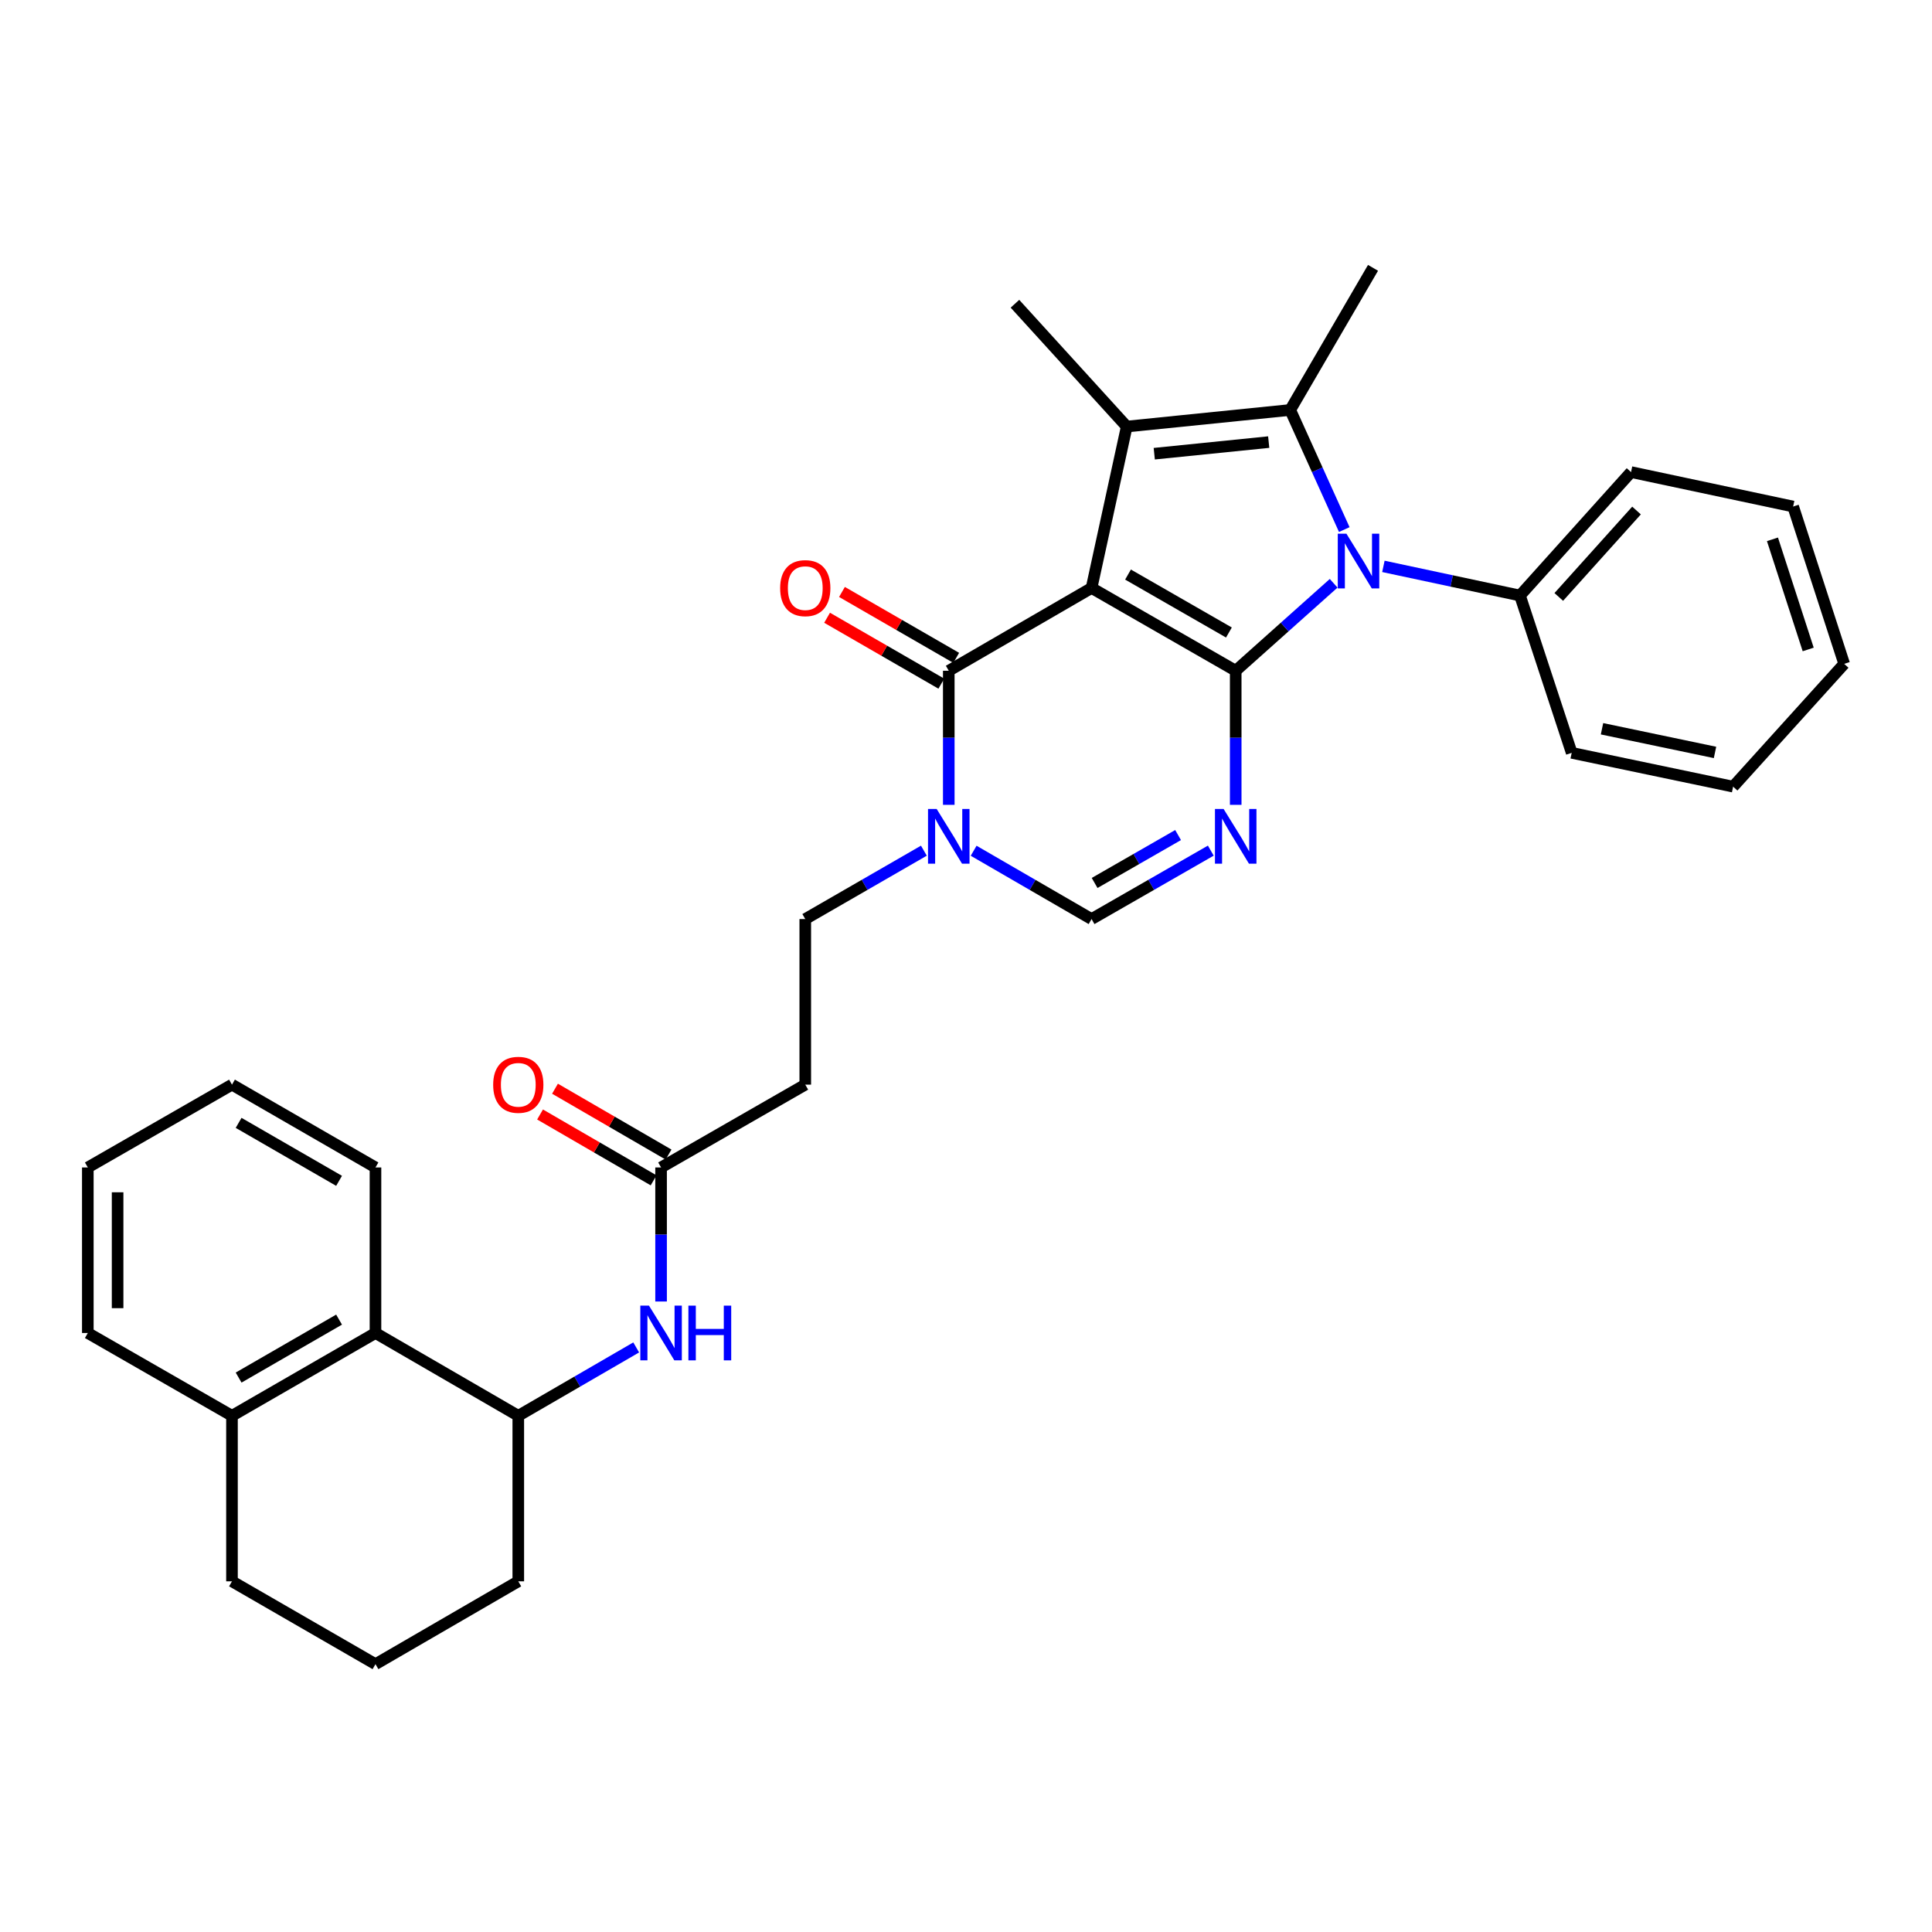 <?xml version='1.0' encoding='iso-8859-1'?>
<svg version='1.1' baseProfile='full'
              xmlns='http://www.w3.org/2000/svg'
                      xmlns:rdkit='http://www.rdkit.org/xml'
                      xmlns:xlink='http://www.w3.org/1999/xlink'
                  xml:space='preserve'
width='1000px' height='1000px' viewBox='0 0 1000 1000'>
<!-- END OF HEADER -->
<rect style='opacity:1.0;fill:#FFFFFF;stroke:none' width='1000' height='1000' x='0' y='0'> </rect>
<path class='bond-0' d='M 564.99,304.336 L 639.6,347.183' style='fill:none;fill-rule:evenodd;stroke:#000000;stroke-width:6px;stroke-linecap:butt;stroke-linejoin:miter;stroke-opacity:1' />
<path class='bond-0' d='M 583.86,297.392 L 636.087,327.385' style='fill:none;fill-rule:evenodd;stroke:#000000;stroke-width:6px;stroke-linecap:butt;stroke-linejoin:miter;stroke-opacity:1' />
<path class='bond-2' d='M 564.99,304.336 L 583.193,220.783' style='fill:none;fill-rule:evenodd;stroke:#000000;stroke-width:6px;stroke-linecap:butt;stroke-linejoin:miter;stroke-opacity:1' />
<path class='bond-5' d='M 564.99,304.336 L 491.083,347.183' style='fill:none;fill-rule:evenodd;stroke:#000000;stroke-width:6px;stroke-linecap:butt;stroke-linejoin:miter;stroke-opacity:1' />
<path class='bond-1' d='M 639.6,347.183 L 664.949,324.543' style='fill:none;fill-rule:evenodd;stroke:#000000;stroke-width:6px;stroke-linecap:butt;stroke-linejoin:miter;stroke-opacity:1' />
<path class='bond-1' d='M 664.949,324.543 L 690.297,301.903' style='fill:none;fill-rule:evenodd;stroke:#0000FF;stroke-width:6px;stroke-linecap:butt;stroke-linejoin:miter;stroke-opacity:1' />
<path class='bond-3' d='M 639.6,347.183 L 639.6,381.883' style='fill:none;fill-rule:evenodd;stroke:#000000;stroke-width:6px;stroke-linecap:butt;stroke-linejoin:miter;stroke-opacity:1' />
<path class='bond-3' d='M 639.6,381.883 L 639.6,416.583' style='fill:none;fill-rule:evenodd;stroke:#0000FF;stroke-width:6px;stroke-linecap:butt;stroke-linejoin:miter;stroke-opacity:1' />
<path class='bond-14' d='M 716.044,293.157 L 751.391,300.704' style='fill:none;fill-rule:evenodd;stroke:#0000FF;stroke-width:6px;stroke-linecap:butt;stroke-linejoin:miter;stroke-opacity:1' />
<path class='bond-14' d='M 751.391,300.704 L 786.738,308.25' style='fill:none;fill-rule:evenodd;stroke:#000000;stroke-width:6px;stroke-linecap:butt;stroke-linejoin:miter;stroke-opacity:1' />
<path class='bond-32' d='M 695.797,274.102 L 681.807,243.151' style='fill:none;fill-rule:evenodd;stroke:#0000FF;stroke-width:6px;stroke-linecap:butt;stroke-linejoin:miter;stroke-opacity:1' />
<path class='bond-32' d='M 681.807,243.151 L 667.816,212.2' style='fill:none;fill-rule:evenodd;stroke:#000000;stroke-width:6px;stroke-linecap:butt;stroke-linejoin:miter;stroke-opacity:1' />
<path class='bond-4' d='M 583.193,220.783 L 667.816,212.2' style='fill:none;fill-rule:evenodd;stroke:#000000;stroke-width:6px;stroke-linecap:butt;stroke-linejoin:miter;stroke-opacity:1' />
<path class='bond-4' d='M 597.442,234.836 L 656.679,228.828' style='fill:none;fill-rule:evenodd;stroke:#000000;stroke-width:6px;stroke-linecap:butt;stroke-linejoin:miter;stroke-opacity:1' />
<path class='bond-18' d='M 583.193,220.783 L 525.338,157.215' style='fill:none;fill-rule:evenodd;stroke:#000000;stroke-width:6px;stroke-linecap:butt;stroke-linejoin:miter;stroke-opacity:1' />
<path class='bond-33' d='M 626.709,440.284 L 595.85,457.995' style='fill:none;fill-rule:evenodd;stroke:#0000FF;stroke-width:6px;stroke-linecap:butt;stroke-linejoin:miter;stroke-opacity:1' />
<path class='bond-33' d='M 595.85,457.995 L 564.99,475.707' style='fill:none;fill-rule:evenodd;stroke:#000000;stroke-width:6px;stroke-linecap:butt;stroke-linejoin:miter;stroke-opacity:1' />
<path class='bond-33' d='M 609.776,432.225 L 588.175,444.623' style='fill:none;fill-rule:evenodd;stroke:#0000FF;stroke-width:6px;stroke-linecap:butt;stroke-linejoin:miter;stroke-opacity:1' />
<path class='bond-33' d='M 588.175,444.623 L 566.573,457.021' style='fill:none;fill-rule:evenodd;stroke:#000000;stroke-width:6px;stroke-linecap:butt;stroke-linejoin:miter;stroke-opacity:1' />
<path class='bond-19' d='M 667.816,212.2 L 710.672,138.635' style='fill:none;fill-rule:evenodd;stroke:#000000;stroke-width:6px;stroke-linecap:butt;stroke-linejoin:miter;stroke-opacity:1' />
<path class='bond-6' d='M 491.083,347.183 L 491.083,381.883' style='fill:none;fill-rule:evenodd;stroke:#000000;stroke-width:6px;stroke-linecap:butt;stroke-linejoin:miter;stroke-opacity:1' />
<path class='bond-6' d='M 491.083,381.883 L 491.083,416.583' style='fill:none;fill-rule:evenodd;stroke:#0000FF;stroke-width:6px;stroke-linecap:butt;stroke-linejoin:miter;stroke-opacity:1' />
<path class='bond-15' d='M 494.935,340.505 L 465.369,323.449' style='fill:none;fill-rule:evenodd;stroke:#000000;stroke-width:6px;stroke-linecap:butt;stroke-linejoin:miter;stroke-opacity:1' />
<path class='bond-15' d='M 465.369,323.449 L 435.803,306.394' style='fill:none;fill-rule:evenodd;stroke:#FF0000;stroke-width:6px;stroke-linecap:butt;stroke-linejoin:miter;stroke-opacity:1' />
<path class='bond-15' d='M 487.231,353.861 L 457.665,336.805' style='fill:none;fill-rule:evenodd;stroke:#000000;stroke-width:6px;stroke-linecap:butt;stroke-linejoin:miter;stroke-opacity:1' />
<path class='bond-15' d='M 457.665,336.805 L 428.099,319.75' style='fill:none;fill-rule:evenodd;stroke:#FF0000;stroke-width:6px;stroke-linecap:butt;stroke-linejoin:miter;stroke-opacity:1' />
<path class='bond-7' d='M 503.958,440.345 L 534.474,458.026' style='fill:none;fill-rule:evenodd;stroke:#0000FF;stroke-width:6px;stroke-linecap:butt;stroke-linejoin:miter;stroke-opacity:1' />
<path class='bond-7' d='M 534.474,458.026 L 564.99,475.707' style='fill:none;fill-rule:evenodd;stroke:#000000;stroke-width:6px;stroke-linecap:butt;stroke-linejoin:miter;stroke-opacity:1' />
<path class='bond-13' d='M 478.199,440.313 L 447.503,458.01' style='fill:none;fill-rule:evenodd;stroke:#0000FF;stroke-width:6px;stroke-linecap:butt;stroke-linejoin:miter;stroke-opacity:1' />
<path class='bond-13' d='M 447.503,458.01 L 416.807,475.707' style='fill:none;fill-rule:evenodd;stroke:#000000;stroke-width:6px;stroke-linecap:butt;stroke-linejoin:miter;stroke-opacity:1' />
<path class='bond-8' d='M 342.172,673.657 L 342.172,638.965' style='fill:none;fill-rule:evenodd;stroke:#0000FF;stroke-width:6px;stroke-linecap:butt;stroke-linejoin:miter;stroke-opacity:1' />
<path class='bond-8' d='M 342.172,638.965 L 342.172,604.274' style='fill:none;fill-rule:evenodd;stroke:#000000;stroke-width:6px;stroke-linecap:butt;stroke-linejoin:miter;stroke-opacity:1' />
<path class='bond-9' d='M 329.296,697.425 L 298.78,715.12' style='fill:none;fill-rule:evenodd;stroke:#0000FF;stroke-width:6px;stroke-linecap:butt;stroke-linejoin:miter;stroke-opacity:1' />
<path class='bond-9' d='M 298.78,715.12 L 268.264,732.815' style='fill:none;fill-rule:evenodd;stroke:#000000;stroke-width:6px;stroke-linecap:butt;stroke-linejoin:miter;stroke-opacity:1' />
<path class='bond-11' d='M 268.264,732.815 L 194.349,689.959' style='fill:none;fill-rule:evenodd;stroke:#000000;stroke-width:6px;stroke-linecap:butt;stroke-linejoin:miter;stroke-opacity:1' />
<path class='bond-20' d='M 268.264,732.815 L 268.264,818.492' style='fill:none;fill-rule:evenodd;stroke:#000000;stroke-width:6px;stroke-linecap:butt;stroke-linejoin:miter;stroke-opacity:1' />
<path class='bond-10' d='M 342.172,604.274 L 416.807,561.41' style='fill:none;fill-rule:evenodd;stroke:#000000;stroke-width:6px;stroke-linecap:butt;stroke-linejoin:miter;stroke-opacity:1' />
<path class='bond-17' d='M 346.04,597.605 L 316.654,580.562' style='fill:none;fill-rule:evenodd;stroke:#000000;stroke-width:6px;stroke-linecap:butt;stroke-linejoin:miter;stroke-opacity:1' />
<path class='bond-17' d='M 316.654,580.562 L 287.268,563.519' style='fill:none;fill-rule:evenodd;stroke:#FF0000;stroke-width:6px;stroke-linecap:butt;stroke-linejoin:miter;stroke-opacity:1' />
<path class='bond-17' d='M 338.304,610.943 L 308.918,593.9' style='fill:none;fill-rule:evenodd;stroke:#000000;stroke-width:6px;stroke-linecap:butt;stroke-linejoin:miter;stroke-opacity:1' />
<path class='bond-17' d='M 308.918,593.9 L 279.533,576.857' style='fill:none;fill-rule:evenodd;stroke:#FF0000;stroke-width:6px;stroke-linecap:butt;stroke-linejoin:miter;stroke-opacity:1' />
<path class='bond-16' d='M 194.349,689.959 L 120.073,732.815' style='fill:none;fill-rule:evenodd;stroke:#000000;stroke-width:6px;stroke-linecap:butt;stroke-linejoin:miter;stroke-opacity:1' />
<path class='bond-16' d='M 175.501,683.032 L 123.509,713.031' style='fill:none;fill-rule:evenodd;stroke:#000000;stroke-width:6px;stroke-linecap:butt;stroke-linejoin:miter;stroke-opacity:1' />
<path class='bond-22' d='M 194.349,689.959 L 194.349,604.274' style='fill:none;fill-rule:evenodd;stroke:#000000;stroke-width:6px;stroke-linecap:butt;stroke-linejoin:miter;stroke-opacity:1' />
<path class='bond-12' d='M 416.807,561.41 L 416.807,475.707' style='fill:none;fill-rule:evenodd;stroke:#000000;stroke-width:6px;stroke-linecap:butt;stroke-linejoin:miter;stroke-opacity:1' />
<path class='bond-24' d='M 786.738,308.25 L 844.224,244.348' style='fill:none;fill-rule:evenodd;stroke:#000000;stroke-width:6px;stroke-linecap:butt;stroke-linejoin:miter;stroke-opacity:1' />
<path class='bond-24' d='M 806.824,308.977 L 847.064,264.246' style='fill:none;fill-rule:evenodd;stroke:#000000;stroke-width:6px;stroke-linecap:butt;stroke-linejoin:miter;stroke-opacity:1' />
<path class='bond-25' d='M 786.738,308.25 L 813.507,389.67' style='fill:none;fill-rule:evenodd;stroke:#000000;stroke-width:6px;stroke-linecap:butt;stroke-linejoin:miter;stroke-opacity:1' />
<path class='bond-26' d='M 120.073,732.815 L 45.455,689.959' style='fill:none;fill-rule:evenodd;stroke:#000000;stroke-width:6px;stroke-linecap:butt;stroke-linejoin:miter;stroke-opacity:1' />
<path class='bond-35' d='M 120.073,732.815 L 120.073,818.492' style='fill:none;fill-rule:evenodd;stroke:#000000;stroke-width:6px;stroke-linecap:butt;stroke-linejoin:miter;stroke-opacity:1' />
<path class='bond-21' d='M 268.264,818.492 L 194.349,861.365' style='fill:none;fill-rule:evenodd;stroke:#000000;stroke-width:6px;stroke-linecap:butt;stroke-linejoin:miter;stroke-opacity:1' />
<path class='bond-23' d='M 194.349,861.365 L 120.073,818.492' style='fill:none;fill-rule:evenodd;stroke:#000000;stroke-width:6px;stroke-linecap:butt;stroke-linejoin:miter;stroke-opacity:1' />
<path class='bond-27' d='M 194.349,604.274 L 120.073,561.41' style='fill:none;fill-rule:evenodd;stroke:#000000;stroke-width:6px;stroke-linecap:butt;stroke-linejoin:miter;stroke-opacity:1' />
<path class='bond-27' d='M 175.5,611.199 L 123.507,581.194' style='fill:none;fill-rule:evenodd;stroke:#000000;stroke-width:6px;stroke-linecap:butt;stroke-linejoin:miter;stroke-opacity:1' />
<path class='bond-29' d='M 844.224,244.348 L 928.128,262.183' style='fill:none;fill-rule:evenodd;stroke:#000000;stroke-width:6px;stroke-linecap:butt;stroke-linejoin:miter;stroke-opacity:1' />
<path class='bond-30' d='M 813.507,389.67 L 897.059,407.17' style='fill:none;fill-rule:evenodd;stroke:#000000;stroke-width:6px;stroke-linecap:butt;stroke-linejoin:miter;stroke-opacity:1' />
<path class='bond-30' d='M 829.2,377.204 L 887.687,389.454' style='fill:none;fill-rule:evenodd;stroke:#000000;stroke-width:6px;stroke-linecap:butt;stroke-linejoin:miter;stroke-opacity:1' />
<path class='bond-36' d='M 45.455,689.959 L 45.455,604.274' style='fill:none;fill-rule:evenodd;stroke:#000000;stroke-width:6px;stroke-linecap:butt;stroke-linejoin:miter;stroke-opacity:1' />
<path class='bond-36' d='M 60.873,677.106 L 60.873,617.127' style='fill:none;fill-rule:evenodd;stroke:#000000;stroke-width:6px;stroke-linecap:butt;stroke-linejoin:miter;stroke-opacity:1' />
<path class='bond-28' d='M 120.073,561.41 L 45.455,604.274' style='fill:none;fill-rule:evenodd;stroke:#000000;stroke-width:6px;stroke-linecap:butt;stroke-linejoin:miter;stroke-opacity:1' />
<path class='bond-34' d='M 928.128,262.183 L 954.545,343.611' style='fill:none;fill-rule:evenodd;stroke:#000000;stroke-width:6px;stroke-linecap:butt;stroke-linejoin:miter;stroke-opacity:1' />
<path class='bond-34' d='M 917.424,279.155 L 935.917,336.155' style='fill:none;fill-rule:evenodd;stroke:#000000;stroke-width:6px;stroke-linecap:butt;stroke-linejoin:miter;stroke-opacity:1' />
<path class='bond-31' d='M 897.059,407.17 L 954.545,343.611' style='fill:none;fill-rule:evenodd;stroke:#000000;stroke-width:6px;stroke-linecap:butt;stroke-linejoin:miter;stroke-opacity:1' />
<path  class='atom-2' d='M 696.908 276.247
L 706.188 291.247
Q 707.108 292.727, 708.588 295.407
Q 710.068 298.087, 710.148 298.247
L 710.148 276.247
L 713.908 276.247
L 713.908 304.567
L 710.028 304.567
L 700.068 288.167
Q 698.908 286.247, 697.668 284.047
Q 696.468 281.847, 696.108 281.167
L 696.108 304.567
L 692.428 304.567
L 692.428 276.247
L 696.908 276.247
' fill='#0000FF'/>
<path  class='atom-4' d='M 633.34 418.726
L 642.62 433.726
Q 643.54 435.206, 645.02 437.886
Q 646.5 440.566, 646.58 440.726
L 646.58 418.726
L 650.34 418.726
L 650.34 447.046
L 646.46 447.046
L 636.5 430.646
Q 635.34 428.726, 634.1 426.526
Q 632.9 424.326, 632.54 423.646
L 632.54 447.046
L 628.86 447.046
L 628.86 418.726
L 633.34 418.726
' fill='#0000FF'/>
<path  class='atom-7' d='M 484.823 418.726
L 494.103 433.726
Q 495.023 435.206, 496.503 437.886
Q 497.983 440.566, 498.063 440.726
L 498.063 418.726
L 501.823 418.726
L 501.823 447.046
L 497.943 447.046
L 487.983 430.646
Q 486.823 428.726, 485.583 426.526
Q 484.383 424.326, 484.023 423.646
L 484.023 447.046
L 480.343 447.046
L 480.343 418.726
L 484.823 418.726
' fill='#0000FF'/>
<path  class='atom-9' d='M 335.912 675.799
L 345.192 690.799
Q 346.112 692.279, 347.592 694.959
Q 349.072 697.639, 349.152 697.799
L 349.152 675.799
L 352.912 675.799
L 352.912 704.119
L 349.032 704.119
L 339.072 687.719
Q 337.912 685.799, 336.672 683.599
Q 335.472 681.399, 335.112 680.719
L 335.112 704.119
L 331.432 704.119
L 331.432 675.799
L 335.912 675.799
' fill='#0000FF'/>
<path  class='atom-9' d='M 356.312 675.799
L 360.152 675.799
L 360.152 687.839
L 374.632 687.839
L 374.632 675.799
L 378.472 675.799
L 378.472 704.119
L 374.632 704.119
L 374.632 691.039
L 360.152 691.039
L 360.152 704.119
L 356.312 704.119
L 356.312 675.799
' fill='#0000FF'/>
<path  class='atom-16' d='M 403.807 304.416
Q 403.807 297.616, 407.167 293.816
Q 410.527 290.016, 416.807 290.016
Q 423.087 290.016, 426.447 293.816
Q 429.807 297.616, 429.807 304.416
Q 429.807 311.296, 426.407 315.216
Q 423.007 319.096, 416.807 319.096
Q 410.567 319.096, 407.167 315.216
Q 403.807 311.336, 403.807 304.416
M 416.807 315.896
Q 421.127 315.896, 423.447 313.016
Q 425.807 310.096, 425.807 304.416
Q 425.807 298.856, 423.447 296.056
Q 421.127 293.216, 416.807 293.216
Q 412.487 293.216, 410.127 296.016
Q 407.807 298.816, 407.807 304.416
Q 407.807 310.136, 410.127 313.016
Q 412.487 315.896, 416.807 315.896
' fill='#FF0000'/>
<path  class='atom-18' d='M 255.264 561.49
Q 255.264 554.69, 258.624 550.89
Q 261.984 547.09, 268.264 547.09
Q 274.544 547.09, 277.904 550.89
Q 281.264 554.69, 281.264 561.49
Q 281.264 568.37, 277.864 572.29
Q 274.464 576.17, 268.264 576.17
Q 262.024 576.17, 258.624 572.29
Q 255.264 568.41, 255.264 561.49
M 268.264 572.97
Q 272.584 572.97, 274.904 570.09
Q 277.264 567.17, 277.264 561.49
Q 277.264 555.93, 274.904 553.13
Q 272.584 550.29, 268.264 550.29
Q 263.944 550.29, 261.584 553.09
Q 259.264 555.89, 259.264 561.49
Q 259.264 567.21, 261.584 570.09
Q 263.944 572.97, 268.264 572.97
' fill='#FF0000'/>
</svg>
